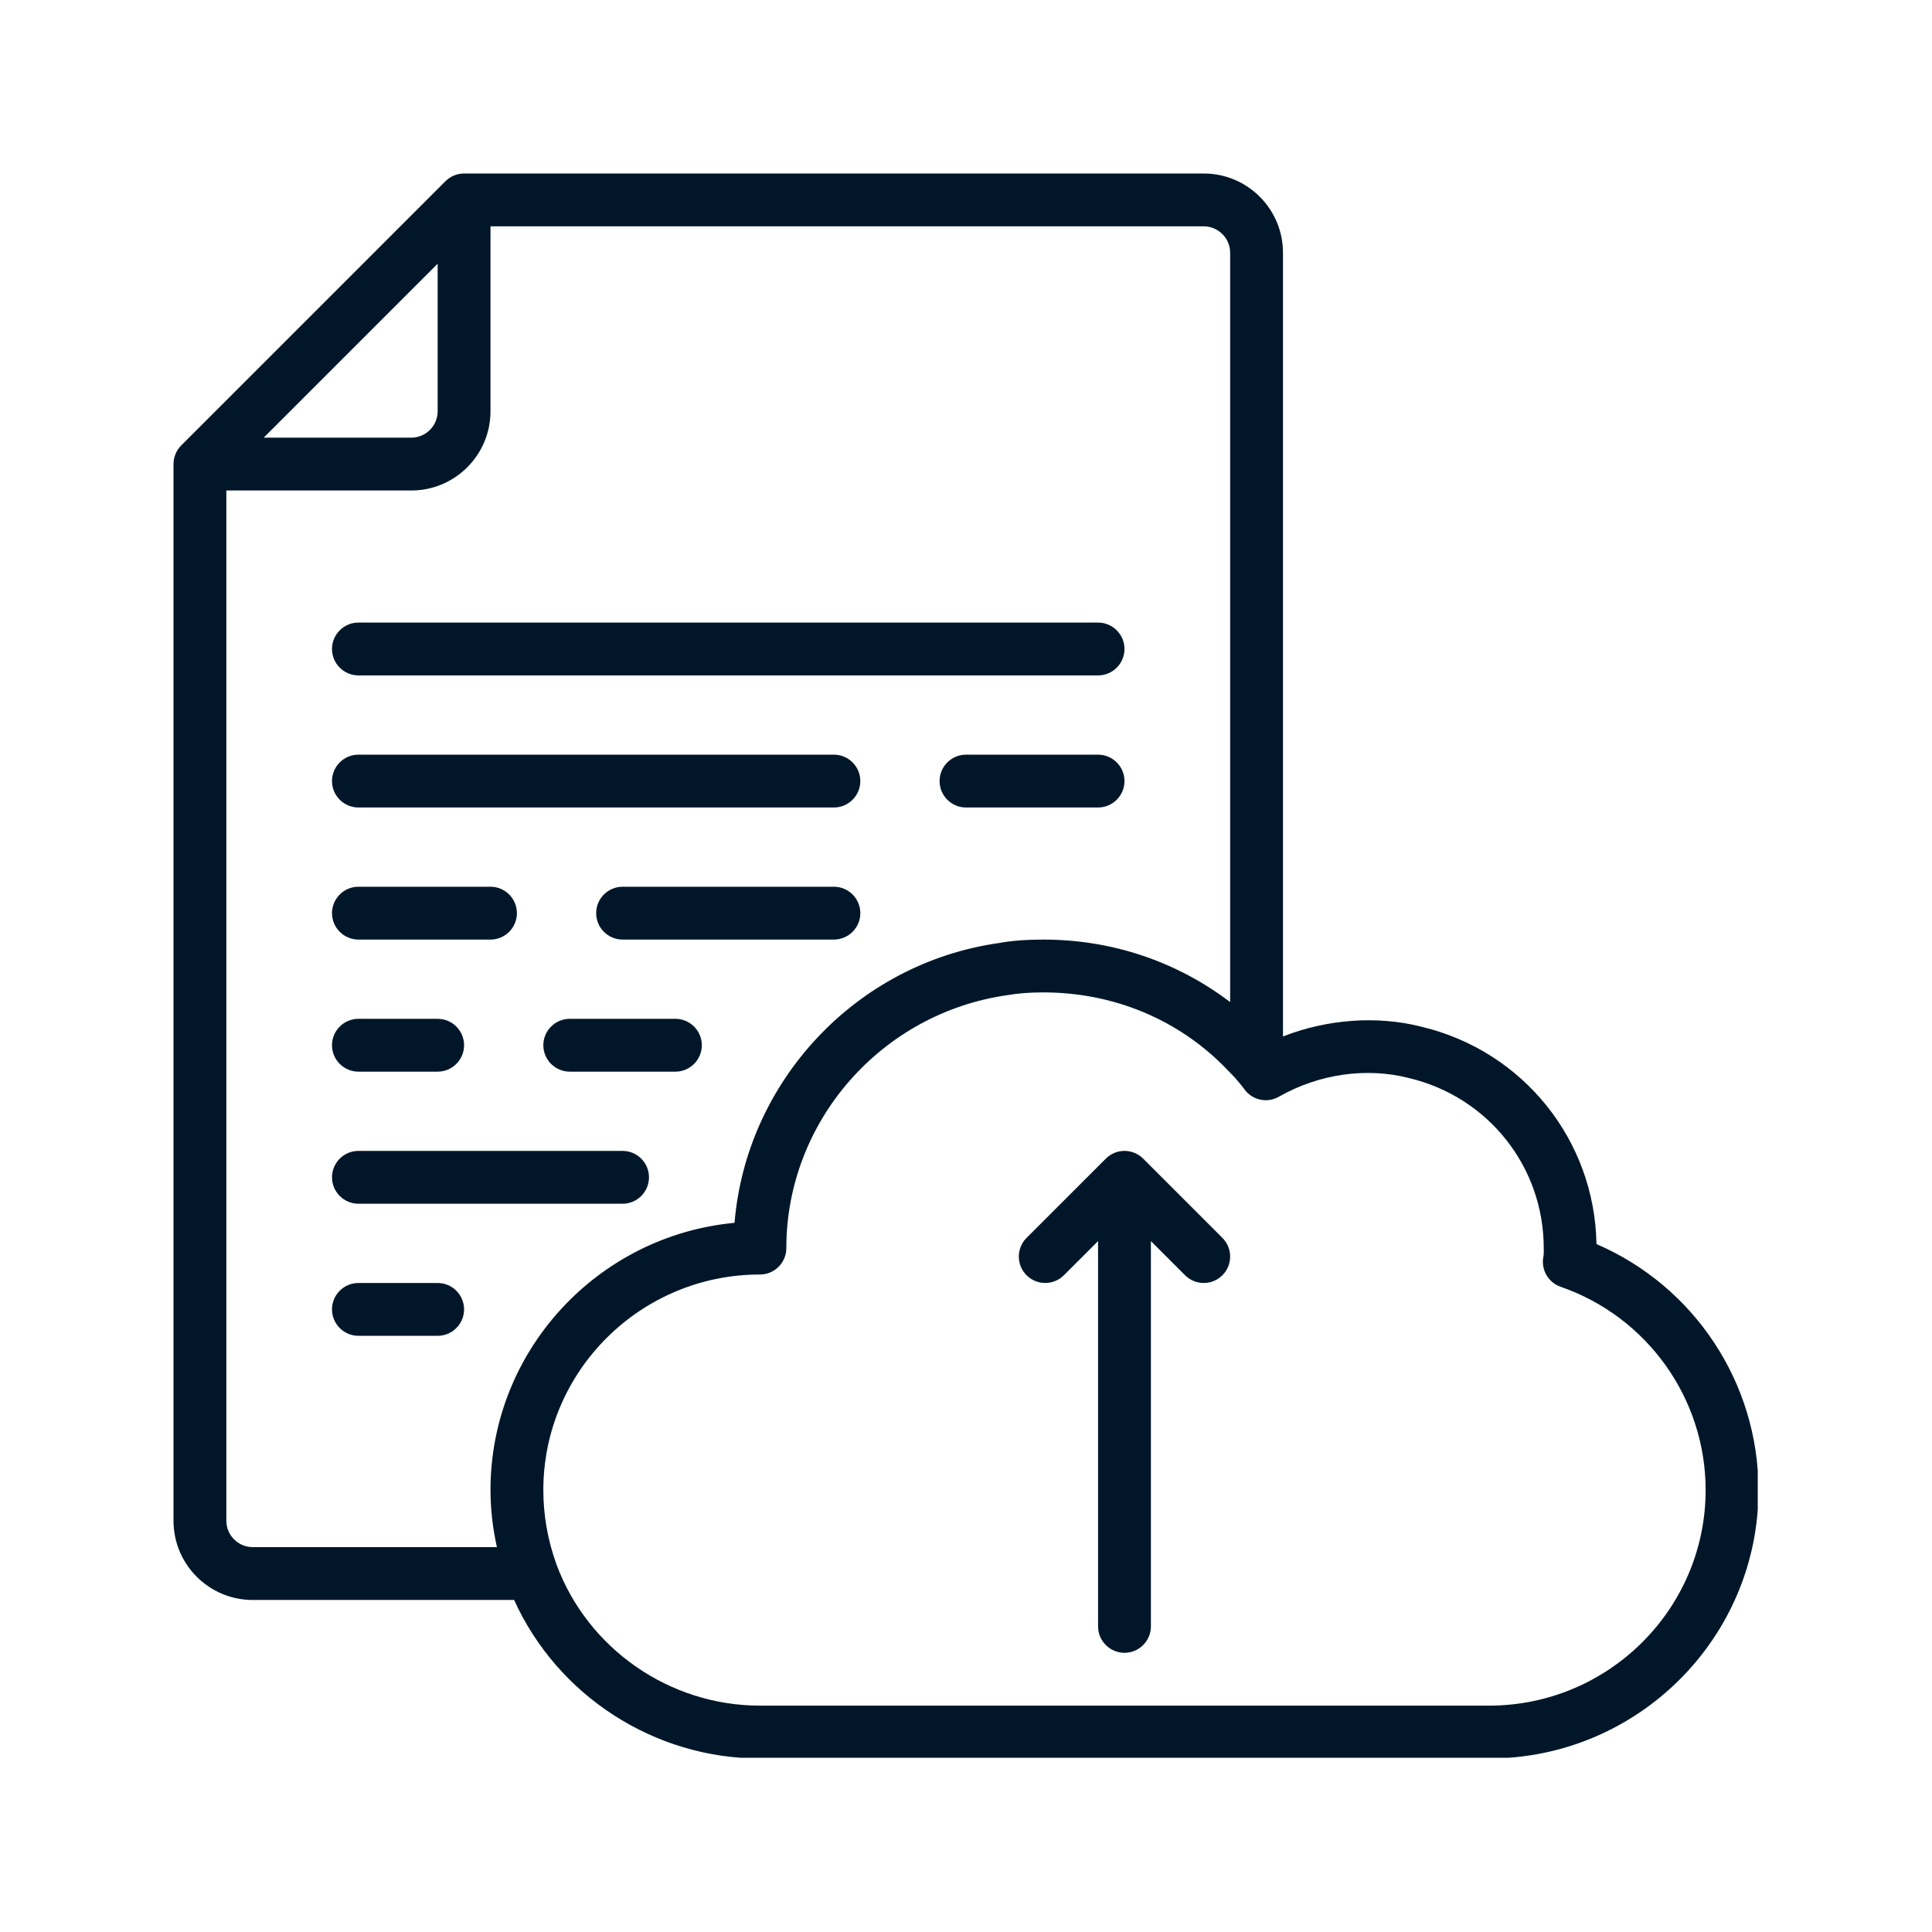 <svg xmlns="http://www.w3.org/2000/svg" xmlns:xlink="http://www.w3.org/1999/xlink" width="1000" viewBox="0 0 750 750" height="1000" preserveAspectRatio="xMidYMid meet"><defs><clipPath id="4edce6582c"><path d="M 67.355 67.355 L 682.355 67.355 L 682.355 682.355 L 67.355 682.355 Z M 67.355 67.355 " clip-rule="nonzero"></path></clipPath></defs><g clip-path="url(#4edce6582c)"><path fill="#011729" d="M 578.047 662.125 L 295 662.125 C 259.949 662.125 228.184 640.094 216.047 607.367 C 212.641 597.996 210.922 588.262 210.922 578.445 C 210.922 532.301 248.652 494.766 295 494.766 C 300.688 494.766 305.254 490.16 305.254 484.512 C 305.254 435.402 342.027 393.223 391.219 386.293 C 395.105 385.609 399.629 385.25 405.039 385.25 C 432.398 385.25 457.715 395.863 476.18 415.012 L 479.586 418.539 C 479.703 418.738 479.863 418.938 480.027 419.098 C 481.066 420.34 482.148 421.543 483.07 422.863 C 486.152 427.109 491.922 428.352 496.449 425.746 C 512.113 416.816 530.578 414.293 546.961 418.496 C 577.766 425.828 599.277 452.988 599.277 484.512 C 599.277 485.754 599.355 486.875 599.117 487.957 C 598.195 492.965 601.039 497.852 605.844 499.535 C 639.492 511.191 662.125 542.914 662.125 578.445 C 662.125 624.594 624.391 662.125 578.047 662.125 Z M 87.863 590.344 L 87.863 190.41 L 159.648 190.41 C 176.633 190.41 190.41 176.629 190.41 159.648 L 190.41 87.863 L 467.289 87.863 C 472.934 87.863 477.543 92.469 477.543 98.117 L 477.543 389.016 C 456.953 373.352 431.836 364.742 405.039 364.742 C 398.387 364.742 392.621 365.18 387.934 366.062 C 332.375 373.875 289.711 419.699 285.145 474.699 C 232.07 479.664 190.41 524.289 190.41 578.445 C 190.41 585.898 191.293 593.309 192.895 600.598 L 98.117 600.598 C 92.469 600.598 87.863 595.992 87.863 590.344 Z M 169.902 102.363 L 169.902 159.648 C 169.902 165.293 165.293 169.902 159.648 169.902 L 102.363 169.902 Z M 619.746 482.949 C 619.066 442.57 591.266 408.004 551.887 398.59 C 534.902 394.223 515.395 395.543 498.051 402.355 L 498.051 98.117 C 498.051 81.133 484.27 67.355 467.289 67.355 L 180.156 67.355 C 177.434 67.355 174.828 68.438 172.906 70.359 L 70.359 172.906 C 68.438 174.828 67.355 177.434 67.355 180.156 L 67.355 590.344 C 67.355 607.328 81.133 621.109 98.117 621.109 L 199.582 621.109 C 216.367 658.16 253.863 682.637 295 682.637 L 578.047 682.637 C 635.688 682.637 682.637 635.887 682.637 578.445 C 682.637 536.746 657.68 499.293 619.746 482.949 " fill-opacity="1" fill-rule="nonzero"></path></g><path fill="#011729" d="M 139.137 262.195 L 426.27 262.195 C 431.918 262.195 436.523 257.586 436.523 251.938 C 436.523 246.289 431.918 241.684 426.27 241.684 L 139.137 241.684 C 133.488 241.684 128.883 246.289 128.883 251.938 C 128.883 257.586 133.488 262.195 139.137 262.195 " fill-opacity="1" fill-rule="nonzero"></path><path fill="#011729" d="M 139.137 467.289 L 241.684 467.289 C 247.332 467.289 251.938 462.68 251.938 457.031 C 251.938 451.383 247.332 446.777 241.684 446.777 L 139.137 446.777 C 133.488 446.777 128.883 451.383 128.883 457.031 C 128.883 462.68 133.488 467.289 139.137 467.289 " fill-opacity="1" fill-rule="nonzero"></path><path fill="#011729" d="M 426.27 292.957 L 374.996 292.957 C 369.348 292.957 364.742 297.562 364.742 303.211 C 364.742 308.859 369.348 313.469 374.996 313.469 L 426.27 313.469 C 431.918 313.469 436.523 308.859 436.523 303.211 C 436.523 297.562 431.918 292.957 426.27 292.957 " fill-opacity="1" fill-rule="nonzero"></path><path fill="#011729" d="M 139.137 313.469 L 323.723 313.469 C 329.371 313.469 333.977 308.859 333.977 303.211 C 333.977 297.562 329.371 292.957 323.723 292.957 L 139.137 292.957 C 133.488 292.957 128.883 297.562 128.883 303.211 C 128.883 308.859 133.488 313.469 139.137 313.469 " fill-opacity="1" fill-rule="nonzero"></path><path fill="#011729" d="M 169.902 498.051 L 139.137 498.051 C 133.488 498.051 128.883 502.656 128.883 508.305 C 128.883 513.953 133.488 518.562 139.137 518.562 L 169.902 518.562 C 175.551 518.562 180.156 513.953 180.156 508.305 C 180.156 502.656 175.551 498.051 169.902 498.051 " fill-opacity="1" fill-rule="nonzero"></path><path fill="#011729" d="M 139.137 364.742 L 190.41 364.742 C 196.059 364.742 200.664 360.133 200.664 354.484 C 200.664 348.836 196.059 344.23 190.41 344.23 L 139.137 344.23 C 133.488 344.23 128.883 348.836 128.883 354.484 C 128.883 360.133 133.488 364.742 139.137 364.742 " fill-opacity="1" fill-rule="nonzero"></path><path fill="#011729" d="M 323.723 344.23 L 241.684 344.23 C 236.035 344.23 231.43 348.836 231.43 354.484 C 231.43 360.133 236.035 364.742 241.684 364.742 L 323.723 364.742 C 329.371 364.742 333.977 360.133 333.977 354.484 C 333.977 348.836 329.371 344.23 323.723 344.23 " fill-opacity="1" fill-rule="nonzero"></path><path fill="#011729" d="M 139.137 416.016 L 169.902 416.016 C 175.551 416.016 180.156 411.406 180.156 405.758 C 180.156 400.109 175.551 395.504 169.902 395.504 L 139.137 395.504 C 133.488 395.504 128.883 400.109 128.883 405.758 C 128.883 411.406 133.488 416.016 139.137 416.016 " fill-opacity="1" fill-rule="nonzero"></path><path fill="#011729" d="M 262.195 395.504 L 221.176 395.504 C 215.527 395.504 210.922 400.109 210.922 405.758 C 210.922 411.406 215.527 416.016 221.176 416.016 L 262.195 416.016 C 267.84 416.016 272.449 411.406 272.449 405.758 C 272.449 400.109 267.84 395.504 262.195 395.504 " fill-opacity="1" fill-rule="nonzero"></path><path fill="#011729" d="M 443.773 449.781 C 439.77 445.777 433.277 445.777 429.273 449.781 L 398.508 480.547 C 394.504 484.551 394.504 491.043 398.508 495.047 C 402.516 499.051 409.004 499.051 413.008 495.047 L 426.27 481.789 L 426.27 631.363 C 426.27 637.012 430.875 641.617 436.523 641.617 C 442.172 641.617 446.777 637.012 446.777 631.363 L 446.777 481.789 L 460.035 495.047 C 462.039 497.051 464.645 498.051 467.289 498.051 C 469.93 498.051 472.535 497.051 474.539 495.047 C 478.543 491.043 478.543 484.551 474.539 480.547 L 443.773 449.781 " fill-opacity="1" fill-rule="nonzero"></path></svg>
